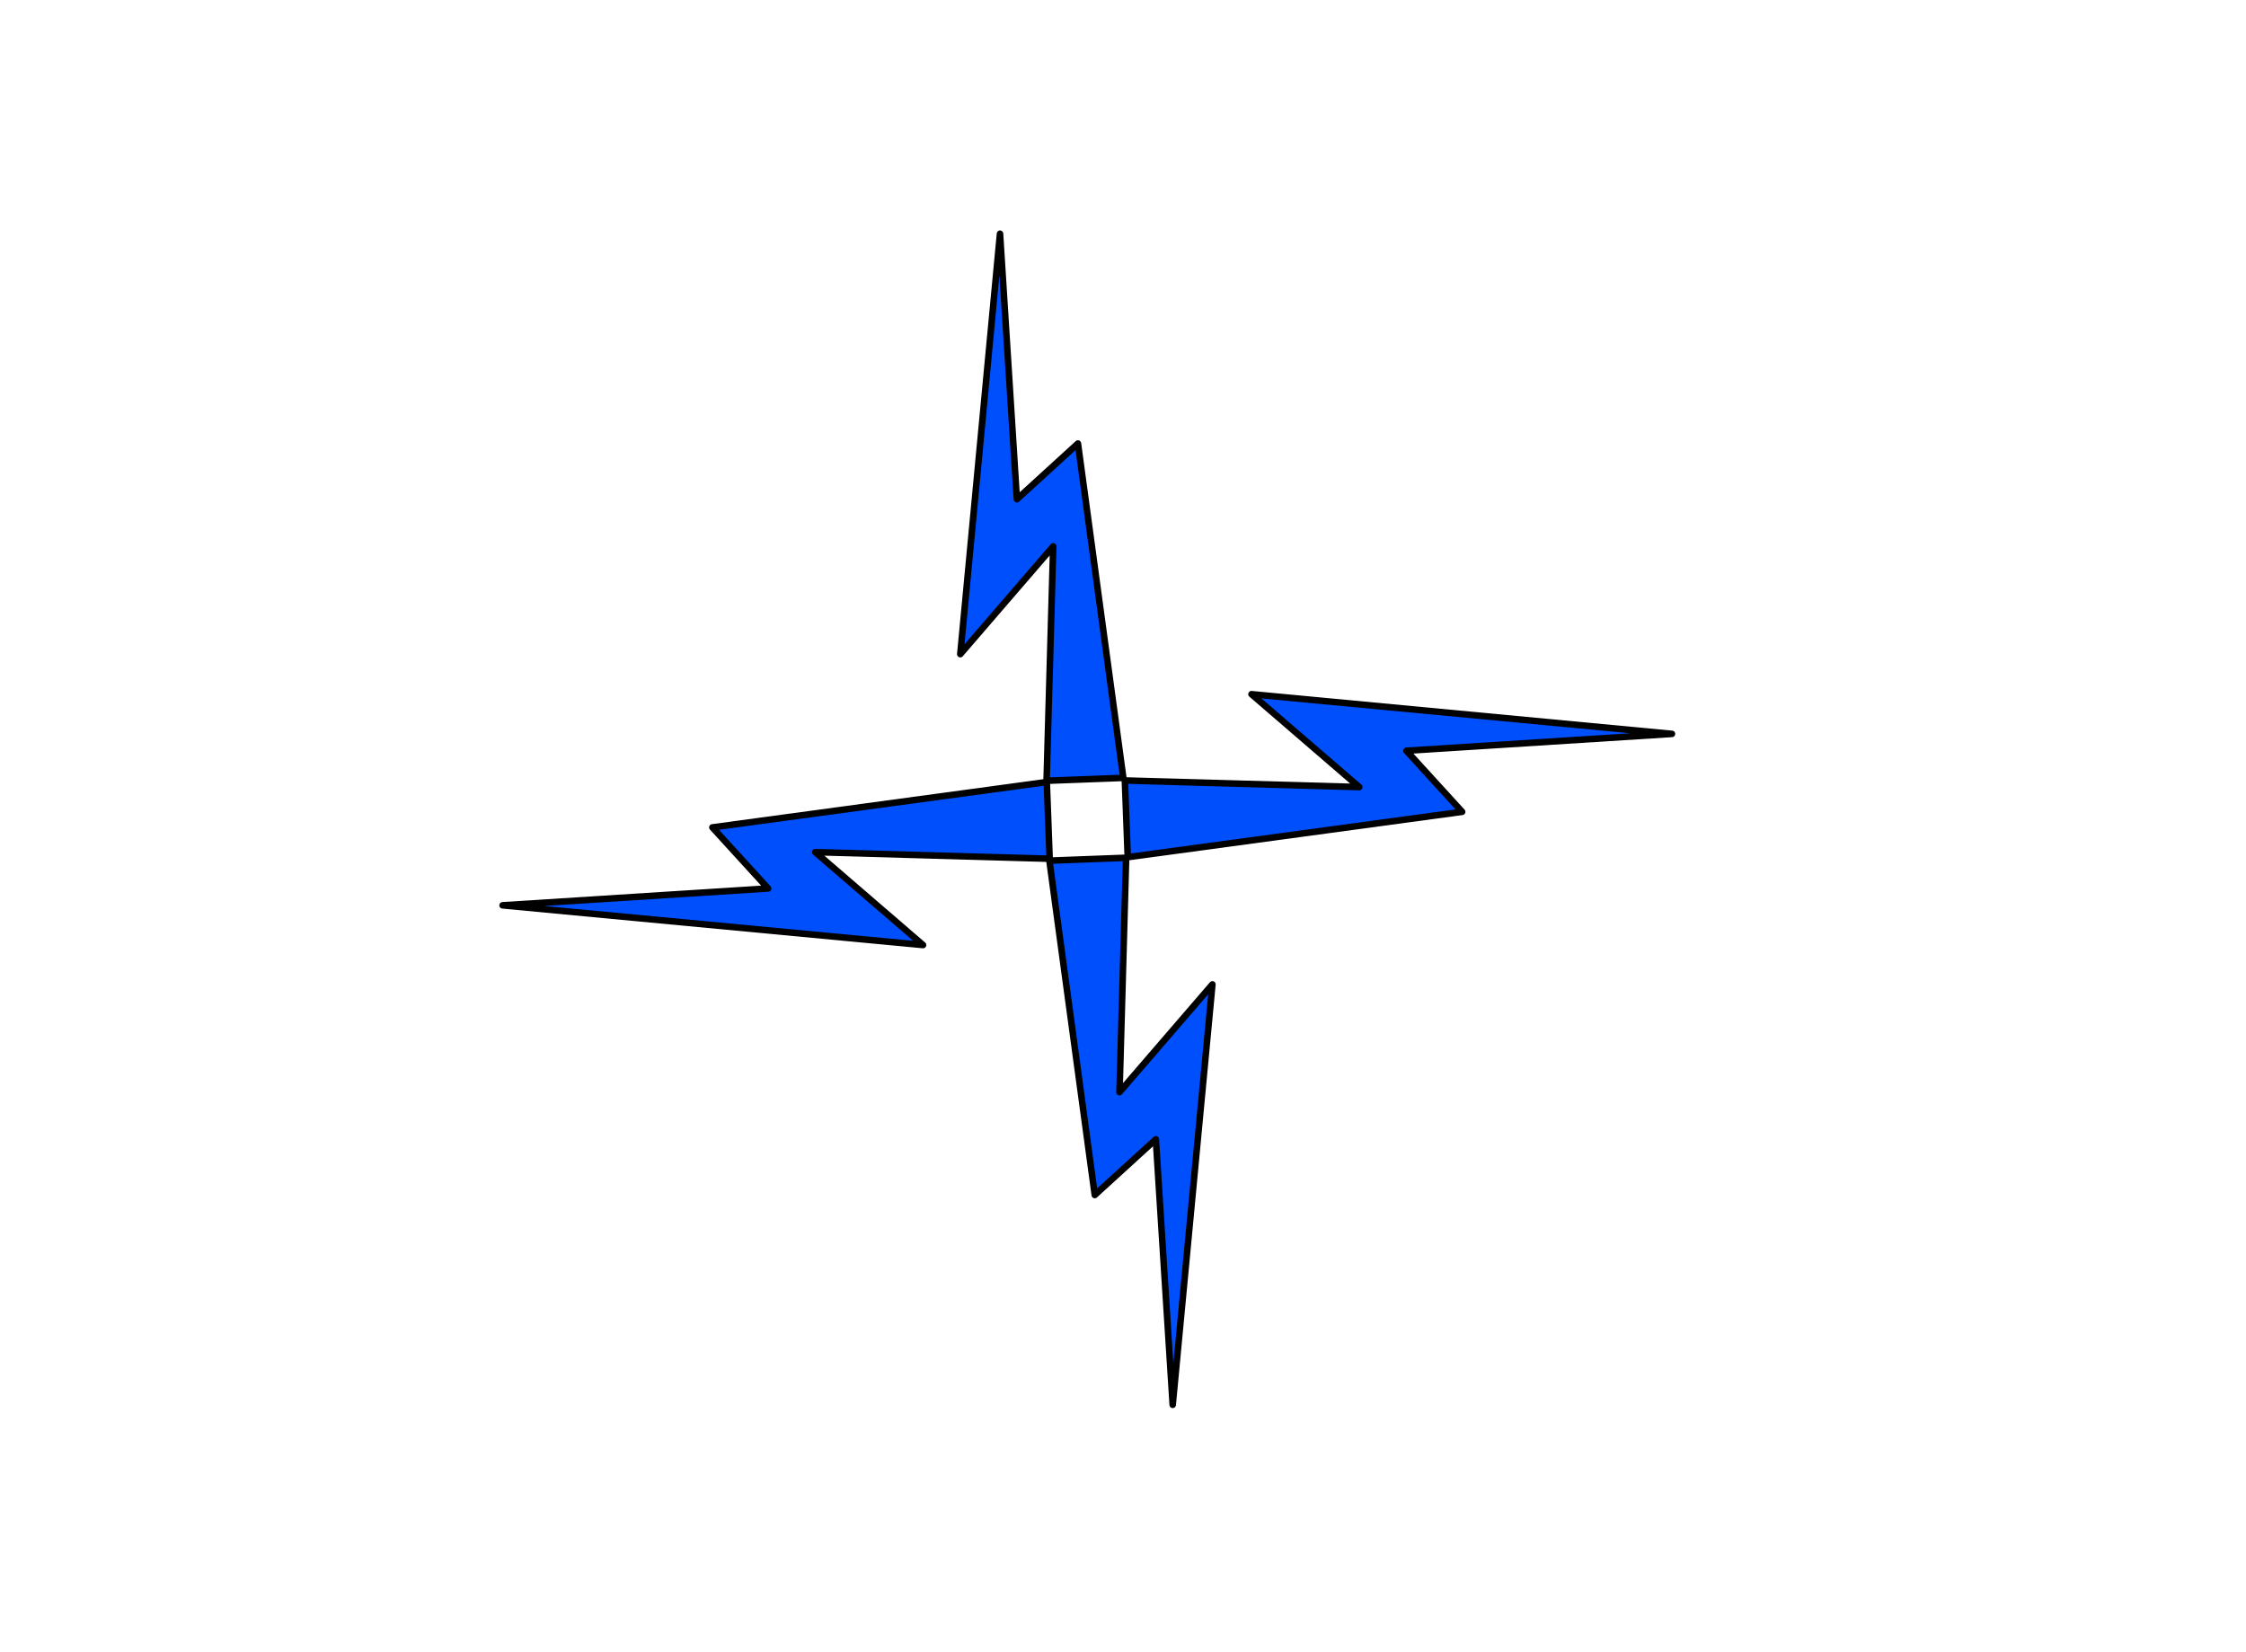 <?xml version="1.0"?><svg width="343.393" height="252.609" xmlns="http://www.w3.org/2000/svg">
 <title>lightning logo</title>
 <g>
  <title>Layer 1</title>
  <path transform="rotate(45 172.912 170.156)" d="m136.831,151.708l7.984,-8.607l24.626,26.058l-1.609,-21.696l41.163,49.749l-30.53,-26.884l-0.578,12.626l-41.056,-31.246z" id="2" stroke-miterlimit="4" stroke-linejoin="round" stroke-linecap="round" stroke="#000000" fill-rule="evenodd" fill="#004ffc"/>
  <path id="svg_9" transform="rotate(-135 159.276 80.383)" d="m123.194,61.935l7.984,-8.607l24.627,26.058l-1.609,-21.696l41.163,49.749l-30.53,-26.884l-0.578,12.626l-41.056,-31.246z" stroke-miterlimit="4" stroke-linejoin="round" stroke-linecap="round" stroke="#000000" fill-rule="evenodd" fill="#004ffc"/>
  <path transform="rotate(-45 210.981 118.6)" id="svg_10" d="m174.899,100.151l7.984,-8.608l24.627,26.058l-1.609,-21.696l41.163,49.749l-30.53,-26.884l-0.578,12.626l-41.056,-31.246z" stroke-miterlimit="4" stroke-linejoin="round" stroke-linecap="round" stroke="#000000" fill-rule="evenodd" fill="#004ffc"/>
  <path id="svg_11" transform="rotate(135 121.485 132.045)" d="m85.403,113.597l7.984,-8.608l24.627,26.058l-1.609,-21.696l41.163,49.749l-30.53,-26.884l-0.578,12.626l-41.056,-31.246z" stroke-miterlimit="4" stroke-linejoin="round" stroke-linecap="round" stroke="#000000" fill-rule="evenodd" fill="#004ffc"/>
 </g>
</svg>